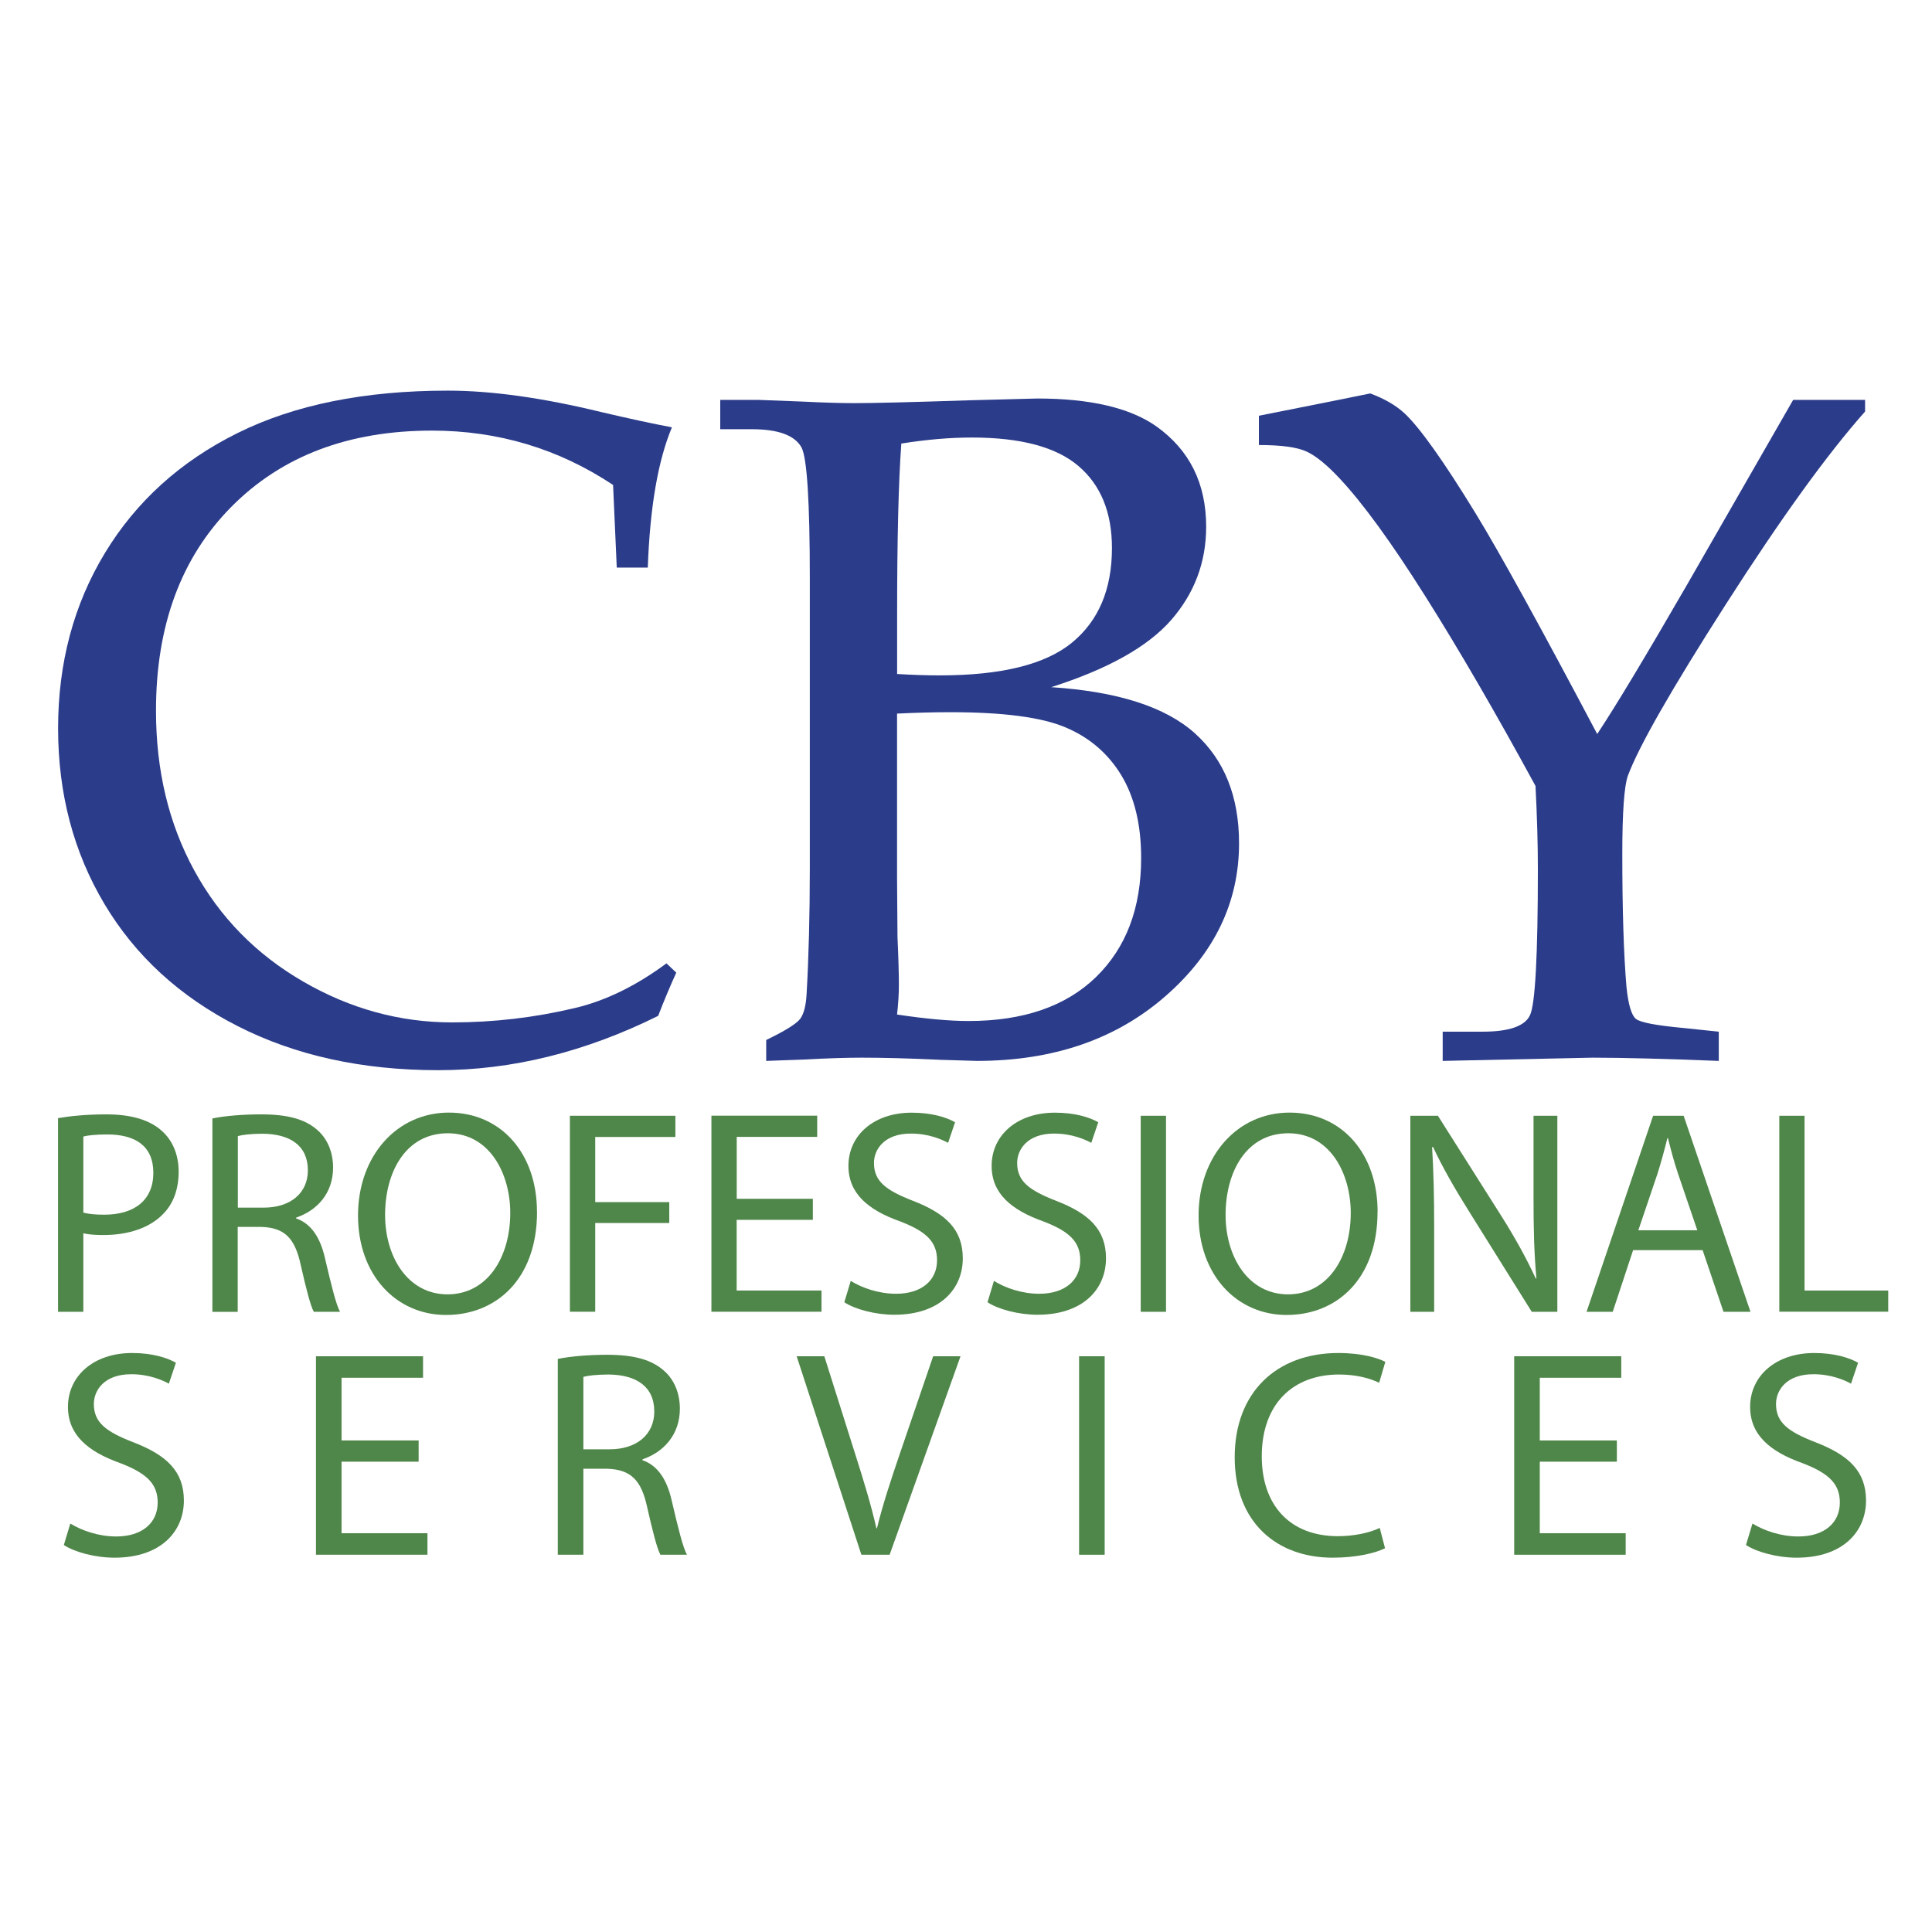 <svg xmlns="http://www.w3.org/2000/svg" xmlns:xlink="http://www.w3.org/1999/xlink" width="512" viewBox="0 0 384 384" height="512" preserveAspectRatio="xMidYMid meet"><defs><clipPath id="a42107be88"><path d="M 12 268 L 37 268 L 37 309.855 L 12 309.855 Z M 12 268 " clip-rule="nonzero"></path></clipPath><clipPath id="f60799fc29"><path d="M 62 269 L 85 269 L 85 309.855 L 62 309.855 Z M 62 269 " clip-rule="nonzero"></path></clipPath><clipPath id="93ea28ab0c"><path d="M 110 269 L 137 269 L 137 309.855 L 110 309.855 Z M 110 269 " clip-rule="nonzero"></path></clipPath><clipPath id="31d82ba95d"><path d="M 158 269 L 191 269 L 191 309.855 L 158 309.855 Z M 158 269 " clip-rule="nonzero"></path></clipPath><clipPath id="8a3aa27c55"><path d="M 214 269 L 220 269 L 220 309.855 L 214 309.855 Z M 214 269 " clip-rule="nonzero"></path></clipPath><clipPath id="07d0291feb"><path d="M 245 268 L 276 268 L 276 309.855 L 245 309.855 Z M 245 268 " clip-rule="nonzero"></path></clipPath><clipPath id="5cc745ec21"><path d="M 300 269 L 324 269 L 324 309.855 L 300 309.855 Z M 300 269 " clip-rule="nonzero"></path></clipPath><clipPath id="6581ab15e8"><path d="M 347 268 L 371 268 L 371 309.855 L 347 309.855 Z M 347 268 " clip-rule="nonzero"></path></clipPath></defs><path fill="#2b3c8a" d="M 122.586 112.816 L 121.855 96.387 C 116.387 92.758 110.645 90.051 104.648 88.266 C 98.656 86.48 92.398 85.586 85.879 85.586 C 69.273 85.586 55.988 90.633 45.988 100.73 C 35.988 110.828 31.004 124.332 31.004 141.262 C 31.004 153.141 33.535 163.719 38.621 173.027 C 43.691 182.316 50.898 189.676 60.254 195.09 C 69.598 200.504 79.477 203.211 89.855 203.211 C 98.102 203.211 106.242 202.262 114.297 200.344 C 120.32 198.926 126.387 195.969 132.469 191.477 L 134.414 193.32 C 133.125 196.16 131.926 199.012 130.816 201.91 C 123.625 205.48 116.387 208.172 109.094 209.988 C 101.812 211.801 94.477 212.707 87.094 212.707 C 71.965 212.707 58.676 209.781 47.203 203.93 C 35.727 198.074 26.926 190 20.773 179.699 C 14.617 169.383 11.547 157.734 11.547 144.758 C 11.547 131.781 14.648 120.148 20.859 109.906 C 27.074 99.664 35.844 91.719 47.188 86.086 C 58.531 80.449 72.477 77.641 89.008 77.641 C 97.676 77.641 107.824 79.062 119.445 81.887 C 125.219 83.246 129.926 84.254 133.551 84.93 C 130.789 91.512 129.18 100.805 128.754 112.816 Z M 122.586 112.816 " fill-opacity="1" fill-rule="nonzero"></path><path fill="#2b3c8a" d="M 208.922 136.578 C 222.137 137.441 231.664 140.5 237.512 145.766 C 243.359 151.035 246.27 158.32 246.27 167.613 C 246.27 179.375 241.371 189.531 231.562 198.062 C 221.754 206.594 209.285 210.863 194.156 210.863 L 186.875 210.645 C 180.723 210.352 175.531 210.219 171.293 210.219 C 168.223 210.219 164.438 210.336 159.949 210.586 L 152.289 210.863 L 152.289 206.707 C 156.105 204.867 158.355 203.445 159.074 202.465 C 159.773 201.484 160.199 199.848 160.316 197.578 C 160.738 190.262 160.957 181.906 160.957 172.559 L 160.957 115.039 C 160.957 99.648 160.402 90.941 159.293 88.906 C 157.934 86.508 154.645 85.309 149.426 85.309 L 143.152 85.309 L 143.152 79.484 L 150.812 79.484 L 159.309 79.809 C 163.734 80.027 167.199 80.129 169.73 80.129 C 173.602 80.129 181.262 79.938 192.695 79.559 L 206.156 79.207 C 216.727 79.207 224.633 81.066 229.867 84.766 C 236.445 89.465 239.734 96.105 239.734 104.695 C 239.734 111.734 237.41 117.922 232.777 123.234 C 228.129 128.547 220.191 132.992 208.934 136.578 Z M 178.297 133.961 C 181.367 134.148 184.203 134.238 186.789 134.238 C 199.023 134.238 207.781 132.07 213.07 127.727 C 218.363 123.379 221.008 117.117 221.008 108.938 C 221.008 101.855 218.801 96.43 214.371 92.641 C 209.945 88.848 202.867 86.961 193.164 86.961 C 188.863 86.961 184.188 87.355 179.145 88.16 C 178.59 95.668 178.309 107.023 178.309 122.227 L 178.309 133.945 L 178.297 133.945 Z M 178.297 201.645 C 184.012 202.508 188.746 202.934 192.504 202.934 C 203.395 202.934 211.828 200.023 217.824 194.215 C 223.816 188.391 226.812 180.504 226.812 170.539 C 226.812 163.895 225.484 158.395 222.852 154.062 C 220.207 149.719 216.508 146.559 211.742 144.555 C 206.977 142.547 199.359 141.555 188.91 141.555 C 185.766 141.555 182.242 141.641 178.297 141.832 L 178.297 174.605 L 178.383 186.238 C 178.574 190.422 178.66 193.629 178.66 195.836 C 178.66 197.504 178.543 199.438 178.297 201.645 Z M 178.297 201.645 " fill-opacity="1" fill-rule="nonzero"></path><path fill="#2b3c8a" d="M 317.473 145.871 C 321.23 140.207 327.152 130.332 335.277 116.285 L 356.402 79.484 L 370.699 79.484 L 370.699 81.797 C 363.199 90.238 354.004 102.969 343.113 119.973 C 332.223 136.973 325.703 148.387 323.555 154.18 C 322.824 156.215 322.445 161.395 322.445 169.75 C 322.445 180.867 322.723 189.691 323.277 196.203 C 323.641 199.699 324.27 201.809 325.164 202.523 C 326.055 203.227 329.211 203.828 334.621 204.324 L 341.621 205.055 L 341.621 210.863 C 330.906 210.441 322.531 210.219 316.492 210.219 L 286.746 210.863 L 286.746 205.055 L 294.625 205.055 C 299.875 205.055 303.031 203.988 304.082 201.82 C 305.137 199.672 305.664 189.969 305.664 172.703 C 305.664 167.672 305.5 162.168 305.195 156.215 C 297.258 141.641 289.949 129.043 283.238 118.422 C 276.527 107.781 270.871 100.012 266.266 95.098 C 263.738 92.391 261.547 90.605 259.676 89.742 C 257.805 88.879 254.645 88.453 250.215 88.453 L 250.215 82.633 C 252.73 82.133 257.688 81.152 265.066 79.676 L 272.348 78.199 C 275.168 79.25 277.449 80.566 279.176 82.164 C 282.242 85.059 286.949 91.672 293.281 102.02 C 298.133 109.965 306.188 124.582 317.445 145.871 Z M 317.473 145.871 " fill-opacity="1" fill-rule="nonzero"></path><path fill="#4f8649" d="M 11.535 222.234 C 13.961 221.824 17.133 221.488 21.18 221.488 C 26.152 221.488 29.793 222.645 32.102 224.719 C 34.234 226.562 35.508 229.402 35.508 232.871 C 35.508 236.34 34.469 239.176 32.512 241.195 C 29.852 244.035 25.523 245.469 20.613 245.469 C 19.105 245.469 17.719 245.41 16.562 245.117 L 16.562 260.73 L 11.535 260.73 Z M 16.562 241.02 C 17.66 241.312 19.047 241.43 20.715 241.43 C 26.781 241.43 30.477 238.488 30.477 233.105 C 30.477 227.719 26.84 225.48 21.297 225.48 C 19.105 225.48 17.426 225.656 16.562 225.891 L 16.562 241.035 Z M 16.562 241.02 " fill-opacity="1" fill-rule="nonzero"></path><path fill="#4f8649" d="M 42.246 222.293 C 44.789 221.766 48.43 221.488 51.895 221.488 C 57.258 221.488 60.723 222.469 63.148 224.664 C 65.109 226.402 66.203 229.051 66.203 232.066 C 66.203 237.215 62.973 240.625 58.867 242 L 58.867 242.176 C 61.863 243.215 63.66 245.996 64.582 250.035 C 65.855 255.461 66.773 259.223 67.578 260.73 L 62.375 260.73 C 61.746 259.633 60.871 256.281 59.773 251.422 C 58.617 246.055 56.543 244.02 51.98 243.859 L 47.246 243.859 L 47.246 260.746 L 42.215 260.746 L 42.215 222.305 L 42.246 222.305 Z M 47.273 240.027 L 52.422 240.027 C 57.785 240.027 61.191 237.086 61.191 232.621 C 61.191 227.59 57.551 225.395 52.246 225.336 C 49.816 225.336 48.094 225.57 47.273 225.805 Z M 47.273 240.027 " fill-opacity="1" fill-rule="nonzero"></path><path fill="#4f8649" d="M 106.742 240.844 C 106.742 254.262 98.598 261.359 88.656 261.359 C 78.719 261.359 71.16 253.383 71.16 241.59 C 71.16 229.797 78.836 221.137 89.227 221.137 C 99.621 221.137 106.727 229.285 106.727 240.844 Z M 76.539 241.473 C 76.539 249.801 81.043 257.262 88.949 257.262 C 96.859 257.262 101.418 249.918 101.418 241.078 C 101.418 233.34 97.371 225.246 89.008 225.246 C 80.648 225.246 76.539 232.93 76.539 241.488 Z M 76.539 241.473 " fill-opacity="1" fill-rule="nonzero"></path><path fill="#4f8649" d="M 113.273 221.766 L 134.238 221.766 L 134.238 225.98 L 118.305 225.98 L 118.305 238.93 L 133.023 238.93 L 133.023 243.082 L 118.305 243.082 L 118.305 260.715 L 113.273 260.715 L 113.273 221.75 Z M 113.273 221.766 " fill-opacity="1" fill-rule="nonzero"></path><path fill="#4f8649" d="M 161.543 242.453 L 146.414 242.453 L 146.414 256.5 L 163.281 256.5 L 163.281 260.715 L 141.398 260.715 L 141.398 221.75 L 162.422 221.75 L 162.422 225.965 L 146.43 225.965 L 146.43 238.27 L 161.559 238.27 L 161.559 242.453 Z M 161.543 242.453 " fill-opacity="1" fill-rule="nonzero"></path><path fill="#4f8649" d="M 169.102 254.598 C 171.352 255.988 174.641 257.145 178.105 257.145 C 183.25 257.145 186.246 254.422 186.246 250.504 C 186.246 246.859 184.172 244.781 178.91 242.762 C 172.551 240.508 168.633 237.215 168.633 231.73 C 168.633 225.656 173.66 221.152 181.219 221.152 C 185.211 221.152 188.09 222.074 189.828 223.051 L 188.441 227.148 C 187.168 226.461 184.566 225.305 181.043 225.305 C 175.738 225.305 173.707 228.48 173.707 231.145 C 173.707 234.789 176.074 236.574 181.438 238.664 C 188.016 241.211 191.363 244.387 191.363 250.105 C 191.363 256.121 186.922 261.316 177.738 261.316 C 173.984 261.316 169.891 260.219 167.816 258.828 L 169.086 254.613 Z M 169.102 254.598 " fill-opacity="1" fill-rule="nonzero"></path><path fill="#4f8649" d="M 197.562 254.598 C 199.812 255.988 203.102 257.145 206.566 257.145 C 211.711 257.145 214.711 254.422 214.711 250.504 C 214.711 246.859 212.633 244.781 207.371 242.762 C 201.012 240.508 197.094 237.215 197.094 231.73 C 197.094 225.656 202.121 221.152 209.68 221.152 C 213.672 221.152 216.551 222.074 218.289 223.051 L 216.902 227.148 C 215.629 226.461 213.027 225.305 209.504 225.305 C 204.199 225.305 202.168 228.48 202.168 231.145 C 202.168 234.789 204.535 236.574 209.898 238.664 C 216.477 241.211 219.824 244.387 219.824 250.105 C 219.824 256.121 215.383 261.316 206.203 261.316 C 202.445 261.316 198.352 260.219 196.277 258.828 L 197.547 254.613 Z M 197.562 254.598 " fill-opacity="1" fill-rule="nonzero"></path><path fill="#4f8649" d="M 226.727 221.766 L 231.754 221.766 L 231.754 260.73 L 226.727 260.73 Z M 226.727 221.766 " fill-opacity="1" fill-rule="nonzero"></path><path fill="#4f8649" d="M 273.797 240.844 C 273.797 254.262 265.652 261.359 255.727 261.359 C 245.801 261.359 238.23 253.383 238.23 241.59 C 238.23 229.797 245.902 221.137 256.312 221.137 C 266.719 221.137 273.809 229.285 273.809 240.844 Z M 243.594 241.473 C 243.594 249.801 248.098 257.262 256.004 257.262 C 263.914 257.262 268.473 249.918 268.473 241.078 C 268.473 233.34 264.426 225.246 256.062 225.246 C 247.703 225.246 243.594 232.93 243.594 241.488 Z M 243.594 241.473 " fill-opacity="1" fill-rule="nonzero"></path><path fill="#4f8649" d="M 280.316 260.73 L 280.316 221.766 L 285.797 221.766 L 298.266 241.473 C 301.16 246.039 303.41 250.152 305.254 254.129 L 305.371 254.07 C 304.902 248.863 304.801 244.137 304.801 238.066 L 304.801 221.766 L 309.535 221.766 L 309.535 260.73 L 304.449 260.73 L 292.098 240.961 C 289.379 236.633 286.789 232.184 284.816 227.953 L 284.641 228.012 C 284.934 232.93 285.051 237.609 285.051 244.078 L 285.051 260.73 Z M 280.316 260.73 " fill-opacity="1" fill-rule="nonzero"></path><path fill="#4f8649" d="M 324.594 248.469 L 320.543 260.73 L 315.34 260.73 L 328.57 221.766 L 334.637 221.766 L 347.922 260.73 L 342.559 260.73 L 338.406 248.469 Z M 337.355 244.531 L 333.539 233.324 C 332.676 230.777 332.09 228.465 331.52 226.215 L 331.406 226.215 C 330.836 228.523 330.191 230.895 329.445 233.266 L 325.629 244.531 Z M 337.355 244.531 " fill-opacity="1" fill-rule="nonzero"></path><path fill="#4f8649" d="M 353.637 221.766 L 358.668 221.766 L 358.668 256.5 L 375.301 256.5 L 375.301 260.715 L 353.652 260.715 L 353.652 221.75 Z M 353.637 221.766 " fill-opacity="1" fill-rule="nonzero"></path><g clip-path="url(#a42107be88)"><path fill="#4f8649" d="M 13.977 302.812 C 16.254 304.215 19.59 305.387 23.098 305.387 C 28.301 305.387 31.34 302.637 31.34 298.656 C 31.34 294.969 29.234 292.859 23.914 290.812 C 17.484 288.531 13.508 285.195 13.508 279.633 C 13.508 273.488 18.594 268.922 26.254 268.922 C 30.289 268.922 33.211 269.859 34.965 270.855 L 33.562 275.012 C 32.277 274.309 29.645 273.137 26.078 273.137 C 20.699 273.137 18.652 276.355 18.652 279.047 C 18.652 282.734 21.051 284.551 26.488 286.656 C 33.152 289.23 36.547 292.453 36.547 298.246 C 36.547 304.332 32.043 309.602 22.746 309.602 C 18.945 309.602 14.793 308.488 12.688 307.082 Z M 13.977 302.812 " fill-opacity="1" fill-rule="nonzero"></path></g><g clip-path="url(#f60799fc29)"><path fill="#4f8649" d="M 83.207 290.52 L 67.887 290.52 L 67.887 304.742 L 84.961 304.742 L 84.961 309.016 L 62.801 309.016 L 62.801 269.566 L 84.082 269.566 L 84.082 273.84 L 67.887 273.84 L 67.887 286.305 L 83.207 286.305 Z M 83.207 290.52 " fill-opacity="1" fill-rule="nonzero"></path></g><g clip-path="url(#93ea28ab0c)"><path fill="#4f8649" d="M 110.863 270.094 C 113.438 269.566 117.121 269.273 120.629 269.273 C 126.066 269.273 129.574 270.27 132.031 272.492 C 134.02 274.25 135.129 276.941 135.129 279.984 C 135.129 285.195 131.855 288.648 127.703 290.051 L 127.703 290.227 C 130.742 291.281 132.555 294.09 133.492 298.188 C 134.777 303.688 135.715 307.492 136.531 309.016 L 131.27 309.016 C 130.625 307.902 129.75 304.508 128.637 299.59 C 127.469 294.148 125.363 292.102 120.746 291.926 L 115.949 291.926 L 115.949 309.016 L 110.863 309.016 Z M 115.949 288.062 L 121.152 288.062 C 126.59 288.062 130.043 285.078 130.043 280.57 C 130.043 275.477 126.359 273.254 120.977 273.195 C 118.523 273.195 116.77 273.43 115.949 273.664 Z M 115.949 288.062 " fill-opacity="1" fill-rule="nonzero"></path></g><g clip-path="url(#31d82ba95d)"><path fill="#4f8649" d="M 171.207 309.016 L 158.344 269.566 L 163.84 269.566 L 169.977 289 C 171.672 294.324 173.137 299.125 174.188 303.746 L 174.305 303.746 C 175.414 299.184 177.055 294.207 178.809 289.059 L 185.473 269.566 L 190.91 269.566 L 176.82 309.016 Z M 171.207 309.016 " fill-opacity="1" fill-rule="nonzero"></path></g><g clip-path="url(#8a3aa27c55)"><path fill="#4f8649" d="M 219.562 269.566 L 219.562 309.016 L 214.477 309.016 L 214.477 269.566 Z M 219.562 269.566 " fill-opacity="1" fill-rule="nonzero"></path></g><g clip-path="url(#07d0291feb)"><path fill="#4f8649" d="M 275.285 307.727 C 273.414 308.664 269.672 309.602 264.879 309.602 C 253.77 309.602 245.406 302.578 245.406 289.641 C 245.406 276.707 253.77 268.922 265.988 268.922 C 270.902 268.922 274 269.977 275.344 270.68 L 274.117 274.836 C 272.188 273.898 269.438 273.195 266.164 273.195 C 256.926 273.195 250.785 279.105 250.785 289.465 C 250.785 299.125 256.34 305.328 265.93 305.328 C 269.031 305.328 272.188 304.684 274.234 303.688 Z M 275.285 307.727 " fill-opacity="1" fill-rule="nonzero"></path></g><g clip-path="url(#5cc745ec21)"><path fill="#4f8649" d="M 321.363 290.52 L 306.043 290.52 L 306.043 304.742 L 323.117 304.742 L 323.117 309.016 L 300.957 309.016 L 300.957 269.566 L 322.238 269.566 L 322.238 273.84 L 306.043 273.84 L 306.043 286.305 L 321.363 286.305 Z M 321.363 290.52 " fill-opacity="1" fill-rule="nonzero"></path></g><g clip-path="url(#6581ab15e8)"><path fill="#4f8649" d="M 348.316 302.812 C 350.598 304.215 353.93 305.387 357.438 305.387 C 362.645 305.387 365.684 302.637 365.684 298.656 C 365.684 294.969 363.578 292.859 358.258 290.812 C 351.824 288.531 347.852 285.195 347.852 279.633 C 347.852 273.488 352.938 268.922 360.598 268.922 C 364.633 268.922 367.555 269.859 369.309 270.855 L 367.906 275.012 C 366.621 274.309 363.988 273.137 360.422 273.137 C 355.043 273.137 352.996 276.355 352.996 279.047 C 352.996 282.734 355.395 284.551 360.832 286.656 C 367.496 289.23 370.887 292.453 370.887 298.246 C 370.887 304.332 366.387 309.602 357.09 309.602 C 353.289 309.602 349.137 308.488 347.031 307.082 Z M 348.316 302.812 " fill-opacity="1" fill-rule="nonzero"></path></g></svg>